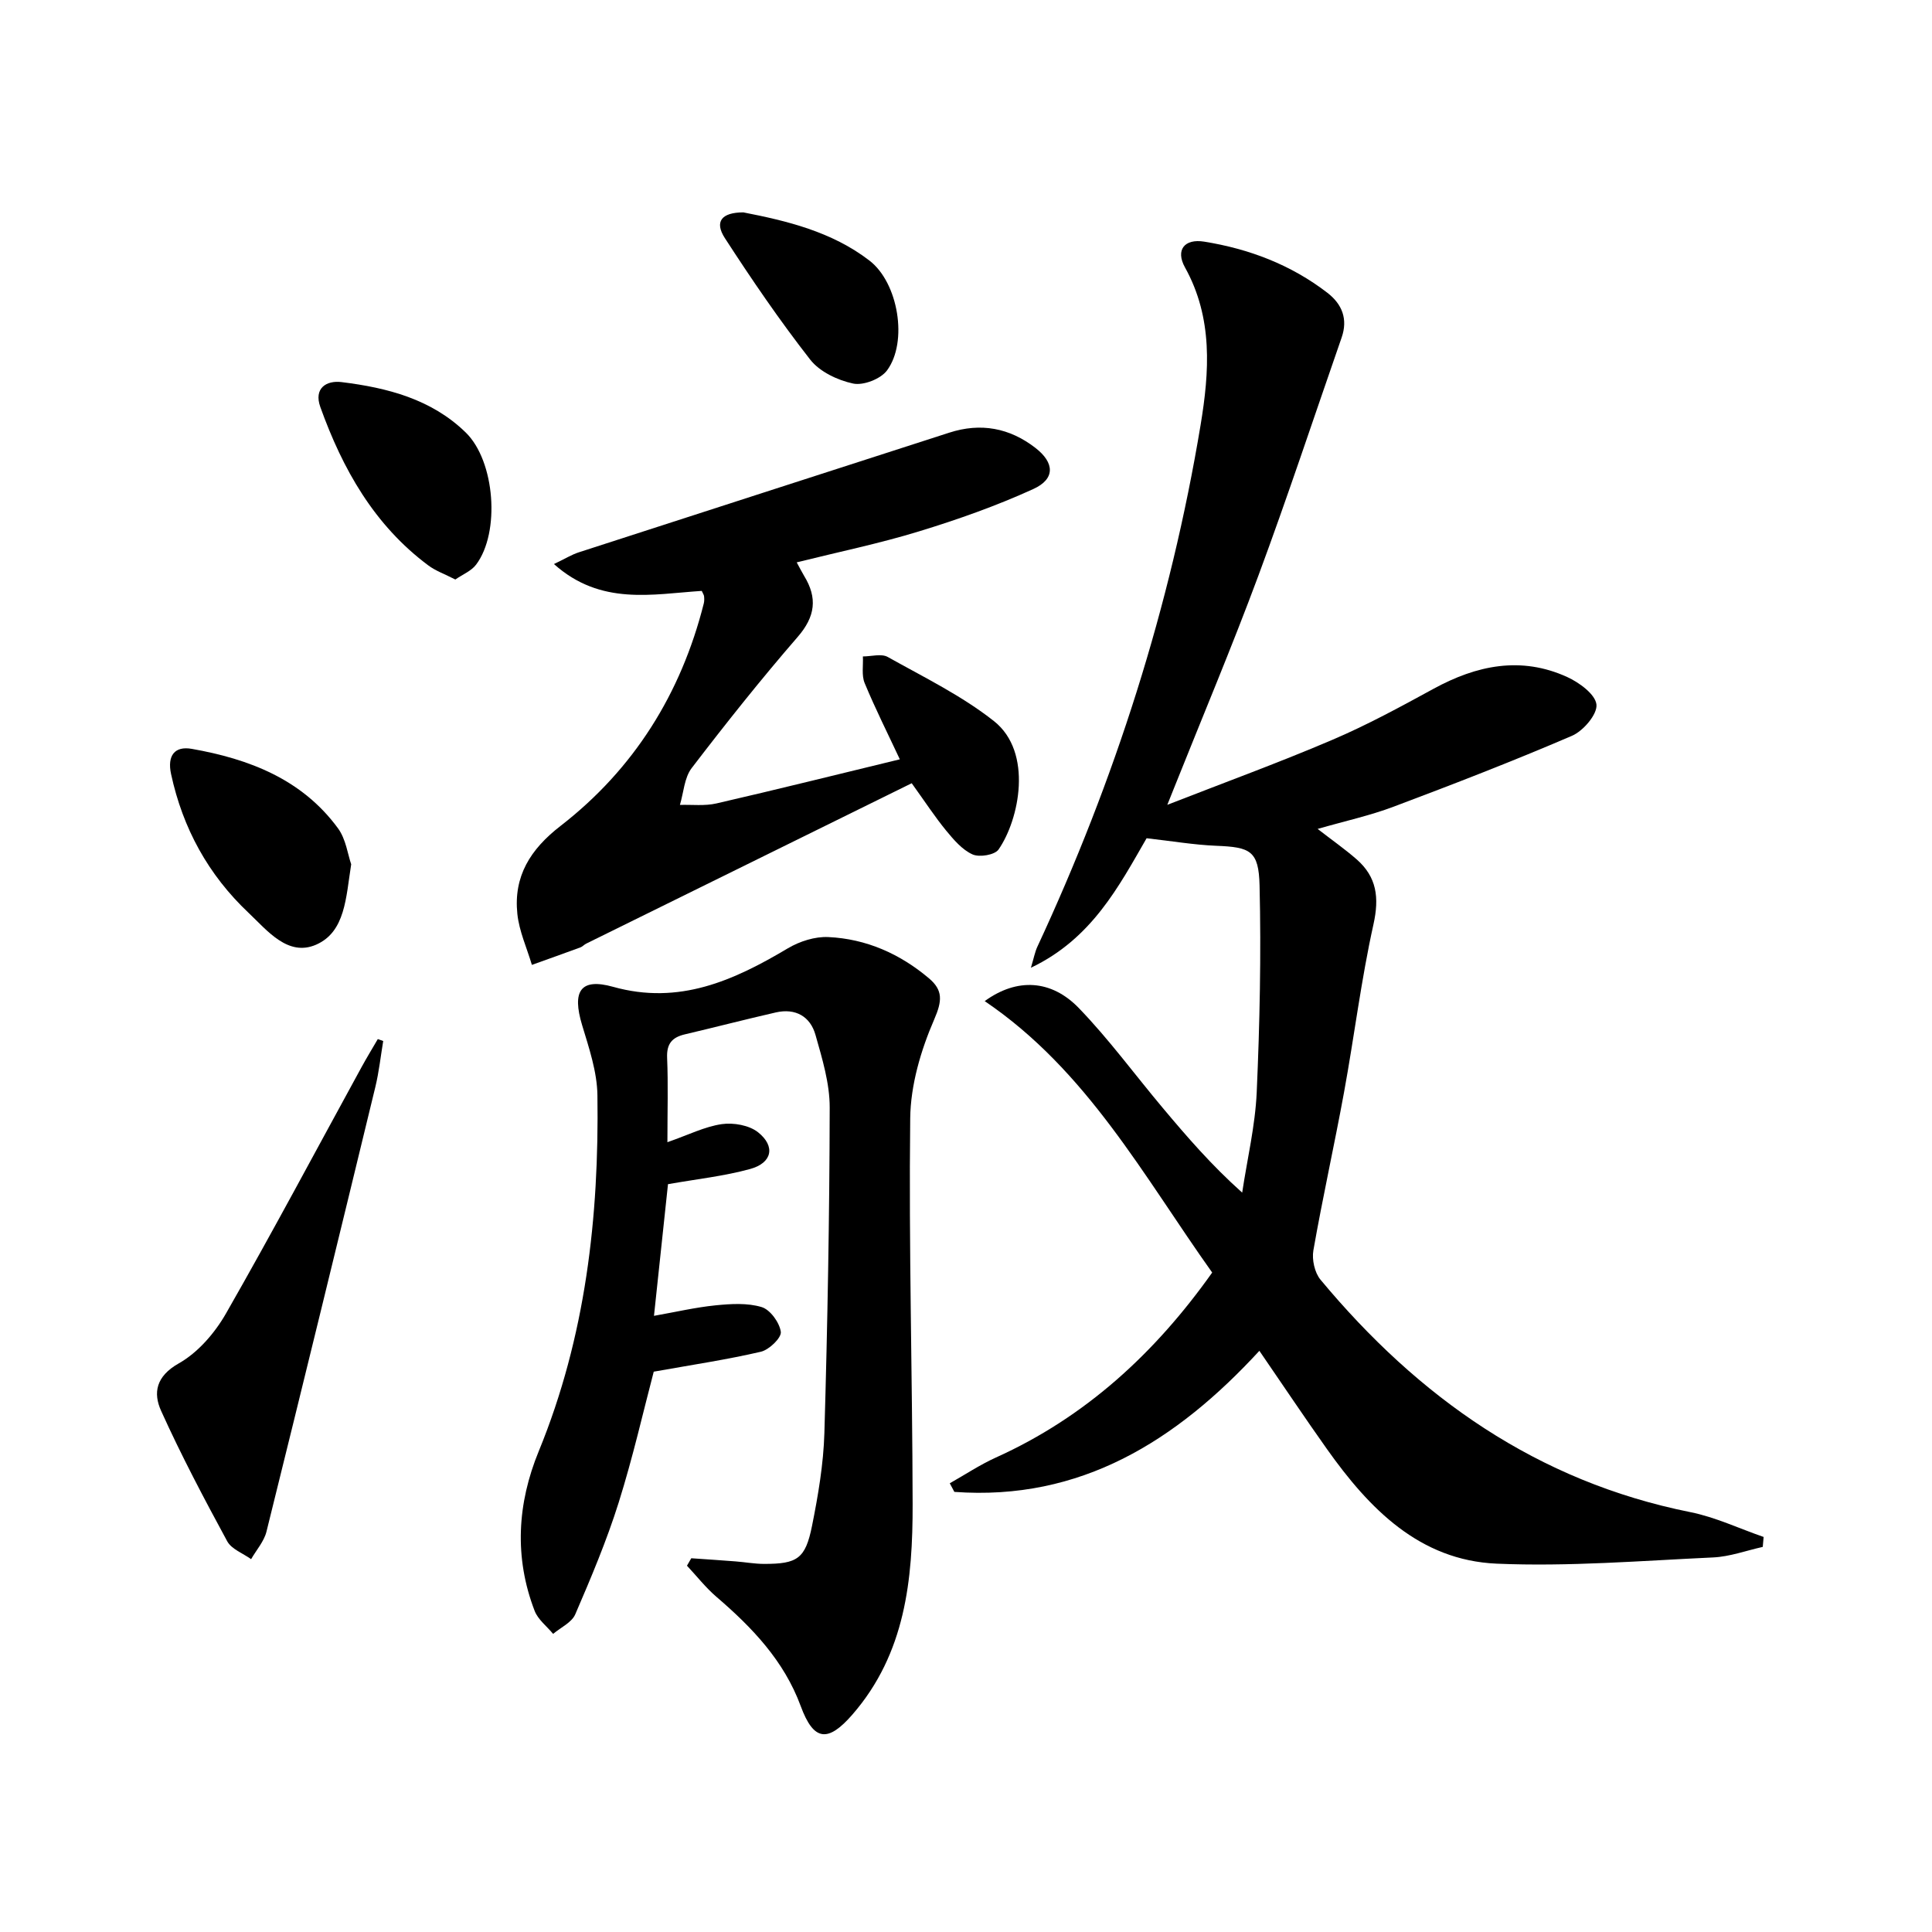 <svg enable-background="new 0 0 400 400" viewBox="0 0 400 400" xmlns="http://www.w3.org/2000/svg"><path d="m250.97 263.47c-14.21-19.97-25.89-41.84-47.1-56.2 6.69-4.86 13.8-4.46 19.51 1.46 6.22 6.44 11.55 13.74 17.32 20.61 5 5.96 10.07 11.85 16.48 17.58 1.04-6.93 2.7-13.83 3.01-20.79.63-14.25.93-28.54.59-42.79-.17-7.24-1.94-7.95-8.98-8.23-4.61-.19-9.2-.98-14.41-1.56-5.74 9.95-11.36 20.82-23.95 26.81.61-2.03.83-3.27 1.34-4.36 16.05-34.51 27.56-70.46 33.79-108.01 1.82-10.98 2.6-22.13-3.23-32.62-2.01-3.62-.11-6 3.98-5.34 9.31 1.5 17.96 4.78 25.5 10.59 3.06 2.36 4.28 5.45 2.95 9.27-5.72 16.44-11.18 32.97-17.23 49.28-5.49 14.79-11.62 29.33-17.47 43.99-.28.71-.57 1.43-1.39 3.47 12.15-4.74 23.3-8.81 34.2-13.47 7.17-3.06 14.06-6.81 20.91-10.55 8.93-4.88 18.1-6.8 27.66-2.45 2.51 1.14 5.86 3.59 6.08 5.72.2 2.02-2.74 5.46-5.07 6.46-12.16 5.23-24.52 10.01-36.91 14.67-4.91 1.85-10.09 2.98-15.75 4.61 2.98 2.31 5.64 4.17 8.07 6.29 4.18 3.66 4.72 7.93 3.49 13.47-2.55 11.47-3.97 23.19-6.09 34.76-2 10.93-4.43 21.79-6.35 32.74-.33 1.9.26 4.6 1.47 6.06 20.26 24.36 44.9 41.78 76.57 48.13 5.2 1.04 10.13 3.4 15.18 5.14-.06.69-.12 1.38-.18 2.06-3.42.76-6.82 2.02-10.27 2.18-14.93.69-29.92 1.93-44.81 1.29-16-.69-26.4-11.4-35.13-23.7-4.69-6.61-9.19-13.35-14.01-20.37-17.2 18.69-37.03 31.11-63.15 29.21-.32-.59-.63-1.19-.95-1.78 3.17-1.79 6.23-3.83 9.54-5.33 18.57-8.38 32.95-21.61 44.79-38.3z"/><path d="m138.18 236.48c4.39-1.53 7.73-3.23 11.25-3.74 2.42-.35 5.66.22 7.5 1.67 3.68 2.92 2.94 6.37-1.63 7.62-5.38 1.48-11 2.08-17 3.14-.92 8.59-1.86 17.46-2.9 27.26 4.48-.79 8.56-1.75 12.71-2.17 3.19-.32 6.62-.54 9.59.36 1.77.54 3.7 3.21 3.96 5.13.16 1.22-2.42 3.71-4.12 4.11-6.99 1.63-14.12 2.69-22.19 4.13-2.11 8.01-4.3 17.68-7.26 27.1-2.48 7.88-5.71 15.54-8.99 23.14-.73 1.69-3.01 2.72-4.58 4.05-1.3-1.58-3.13-2.95-3.83-4.77-4.27-11.09-3.59-22.24.85-33.05 9.71-23.67 12.51-48.46 12.15-73.71-.07-4.86-1.74-9.77-3.17-14.51-2.12-7.03-.36-9.82 6.41-7.93 13.68 3.83 24.98-1.3 36.2-7.98 2.43-1.44 5.61-2.46 8.38-2.32 7.83.37 14.8 3.46 20.81 8.53 2.94 2.48 2.76 4.69 1.09 8.54-2.76 6.36-4.88 13.56-4.96 20.44-.31 26.62.45 53.25.5 79.88.03 15.63-1.49 30.94-12.45 43.56-5.09 5.86-8.04 5.55-10.72-1.73-3.46-9.4-10.07-16.29-17.47-22.64-2.22-1.91-4.06-4.27-6.08-6.43.3-.51.59-1.02.89-1.54 3.05.21 6.11.41 9.16.65 1.98.15 3.96.52 5.94.52 6.86 0 8.53-1.06 9.9-7.87 1.27-6.33 2.37-12.79 2.56-19.22.65-22.46 1.06-44.92 1.1-67.39.01-5.02-1.55-10.13-2.94-15.04-1.08-3.83-4.14-5.58-8.2-4.66-6.3 1.44-12.55 3.06-18.84 4.54-2.65.62-3.81 1.94-3.68 4.88.23 5.49.06 10.98.06 17.45z"/><path d="m114.69 116.78c2.33-1.11 3.68-1.96 5.15-2.43 25.55-8.28 51.13-16.52 76.69-24.77 6.52-2.11 12.49-.99 17.84 3.15 3.99 3.09 4.13 6.44-.44 8.52-7.65 3.49-15.66 6.32-23.71 8.78-8.2 2.51-16.64 4.25-25.27 6.4.61 1.11 1.04 1.98 1.54 2.81 2.79 4.56 2.32 8.41-1.34 12.63-7.62 8.79-14.88 17.92-21.95 27.16-1.52 1.99-1.66 5.05-2.43 7.62 2.53-.08 5.15.25 7.57-.31 12.58-2.89 25.1-6.02 37.96-9.13-2.5-5.35-5.09-10.49-7.28-15.78-.67-1.61-.27-3.67-.37-5.52 1.74 0 3.83-.63 5.15.11 7.48 4.19 15.32 8.01 21.99 13.28 8.15 6.45 5.23 20.42.95 26.58-.78 1.13-3.95 1.66-5.38 1.02-2.13-.95-3.89-3.02-5.45-4.91-2.31-2.81-4.3-5.87-7.15-9.83-22.44 11.06-44.91 22.13-67.38 33.2-.44.22-.8.64-1.25.8-3.33 1.23-6.67 2.41-10.01 3.61-1.04-3.52-2.64-6.98-3.01-10.58-.8-7.75 2.66-13.33 8.94-18.19 15.2-11.78 24.95-27.38 29.66-46.06.12-.47.11-.99.06-1.48-.03-.3-.24-.58-.48-1.12-10.2.66-20.9 3.12-30.6-5.56z"/><path d="m79.34 215.53c-.53 3.16-.87 6.38-1.62 9.48-7.45 30.72-14.94 61.42-22.55 92.1-.51 2.04-2.1 3.81-3.18 5.7-1.69-1.22-4.05-2.06-4.95-3.71-4.81-8.87-9.53-17.8-13.68-26.99-1.69-3.73-1.07-7.17 3.66-9.84 3.97-2.24 7.47-6.3 9.78-10.35 9.64-16.84 18.75-33.99 28.07-51.01 1.07-1.95 2.23-3.86 3.35-5.78.37.13.75.27 1.12.4z"/><path d="m72.71 178.94c-1.1 6.94-1.21 13.98-7.25 16.64-5.84 2.56-10.12-2.92-14.01-6.6-8.31-7.84-13.61-17.48-16.03-28.71-.83-3.83.74-5.85 4.27-5.23 11.87 2.09 22.83 6.28 30.28 16.44 1.66 2.26 2.04 5.47 2.74 7.46z"/><path d="m94.27 119.98c-2.18-1.12-4.08-1.78-5.61-2.93-11.2-8.35-17.73-19.94-22.34-32.78-1.4-3.91 1.27-5.55 4.4-5.16 9.45 1.16 18.62 3.52 25.71 10.44 6.07 5.92 7.16 20.69 2.15 27.34-.97 1.31-2.74 2.01-4.31 3.09z"/><path d="m153.9 43.97c8.92 1.74 18.31 3.97 26.12 9.99 5.97 4.59 8 16.81 3.63 22.73-1.31 1.77-4.9 3.17-7.02 2.72-3.21-.68-6.93-2.45-8.89-4.96-6.3-8.07-12.1-16.56-17.67-25.16-2.19-3.39-.7-5.31 3.83-5.32z"/></svg>
